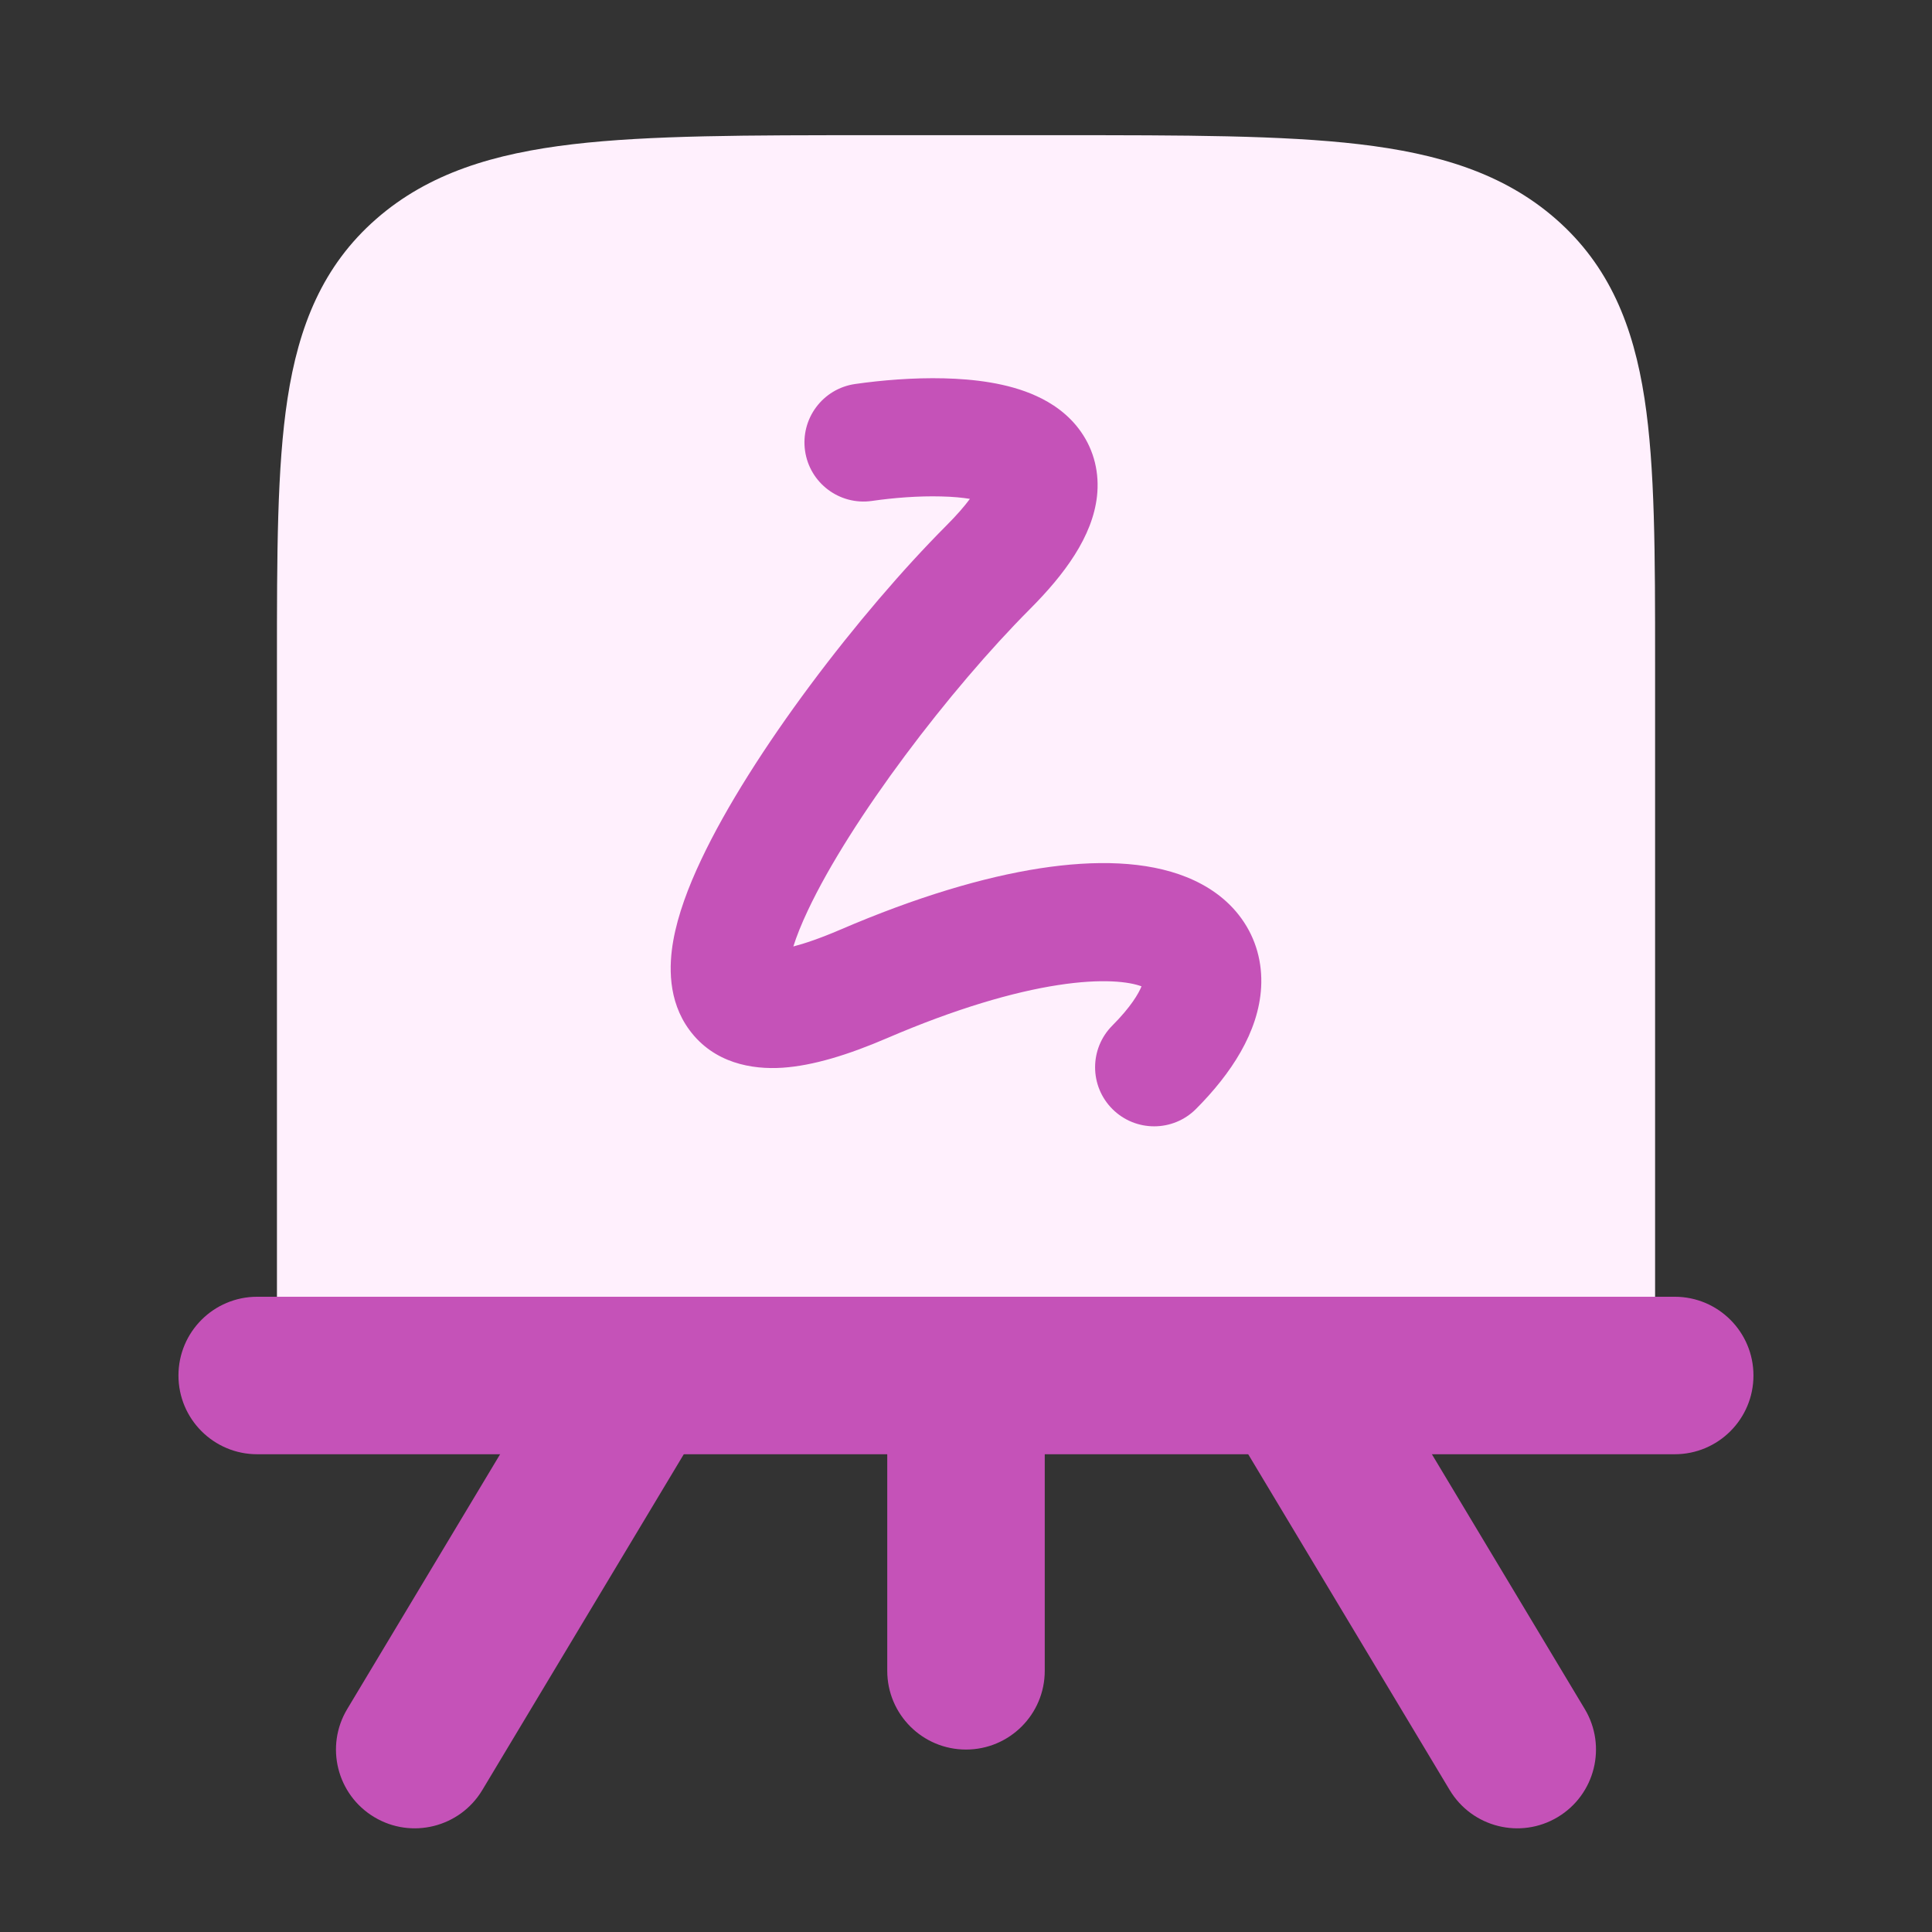 <svg width="46" height="46" viewBox="0 0 46 46" fill="none" xmlns="http://www.w3.org/2000/svg">
<rect x="0" y="0" width="46" height="46" fill="#333333" stroke="none"/>
<path d="M25.236 3.219H20.765C17.813 3.219 15.472 3.219 13.639 3.434C11.764 3.655 10.207 4.121 8.957 5.214C7.681 6.331 7.111 7.764 6.846 9.489C6.594 11.128 6.594 13.206 6.594 15.76V30.875H39.407V15.76C39.407 13.206 39.407 11.128 39.155 9.489C38.89 7.764 38.32 6.331 37.044 5.214C35.794 4.121 34.237 3.655 32.362 3.434C30.529 3.219 28.188 3.219 25.236 3.219Z" fill="#FFF0FD"/>
<path fill-rule="evenodd" clip-rule="evenodd" d="M29.259 30.875H31.741C31.881 30.999 32.006 31.147 32.108 31.317L37.733 40.692C38.265 41.58 37.977 42.731 37.089 43.264C36.202 43.797 35.05 43.509 34.517 42.621L28.892 33.246C28.419 32.458 28.593 31.462 29.259 30.875ZM21.76 30.875H24.24C24.629 31.218 24.875 31.721 24.875 32.281V39.781C24.875 40.817 24.035 41.656 23 41.656C21.964 41.656 21.125 40.817 21.125 39.781V32.281C21.125 31.721 21.37 31.218 21.76 30.875ZM14.259 30.875H16.74C17.407 31.462 17.581 32.458 17.108 33.246L11.483 42.621C10.95 43.509 9.798 43.797 8.91 43.264C8.022 42.731 7.734 41.58 8.267 40.692L13.892 31.317C13.994 31.147 14.118 30.999 14.259 30.875Z" fill="#C552B8"/>
<path d="M6.124 30.875C5.088 30.875 4.249 31.714 4.249 32.75C4.249 33.786 5.088 34.625 6.124 34.625H39.874C40.91 34.625 41.749 33.786 41.749 32.75C41.749 31.714 40.91 30.875 39.874 30.875H6.124Z" fill="#C552B8"/>
<path fill-rule="evenodd" clip-rule="evenodd" d="M22.407 11.82C21.868 11.806 21.277 11.852 20.759 11.927C19.991 12.037 19.278 11.503 19.168 10.734C19.058 9.965 19.592 9.253 20.36 9.143C20.996 9.052 21.747 8.99 22.476 9.008C23.168 9.025 23.993 9.115 24.679 9.43C25.035 9.592 25.438 9.854 25.736 10.279C26.055 10.734 26.179 11.27 26.119 11.815C26.012 12.776 25.348 13.674 24.521 14.503C22.618 16.412 20.259 19.506 19.237 21.672C19.076 22.012 18.963 22.3 18.889 22.535C19.163 22.464 19.529 22.34 20.005 22.136C21.814 21.358 23.413 20.883 24.763 20.674C26.08 20.471 27.297 20.5 28.25 20.883C28.743 21.081 29.217 21.394 29.559 21.87C29.912 22.36 30.059 22.931 30.027 23.505C29.968 24.577 29.306 25.571 28.476 26.404C27.927 26.954 27.037 26.955 26.487 26.407C25.937 25.859 25.936 24.968 26.484 24.418C26.933 23.967 27.111 23.651 27.179 23.484C26.886 23.375 26.254 23.29 25.192 23.454C24.133 23.617 22.766 24.01 21.115 24.72C20.193 25.116 19.358 25.373 18.632 25.422C17.906 25.47 17 25.315 16.417 24.527C15.892 23.817 15.929 22.971 16.03 22.398C16.14 21.776 16.39 21.114 16.694 20.472C17.895 17.927 20.479 14.574 22.529 12.517C22.785 12.261 22.967 12.049 23.093 11.878C22.913 11.848 22.684 11.826 22.407 11.82Z" fill="#C552B8"/>
</svg>
